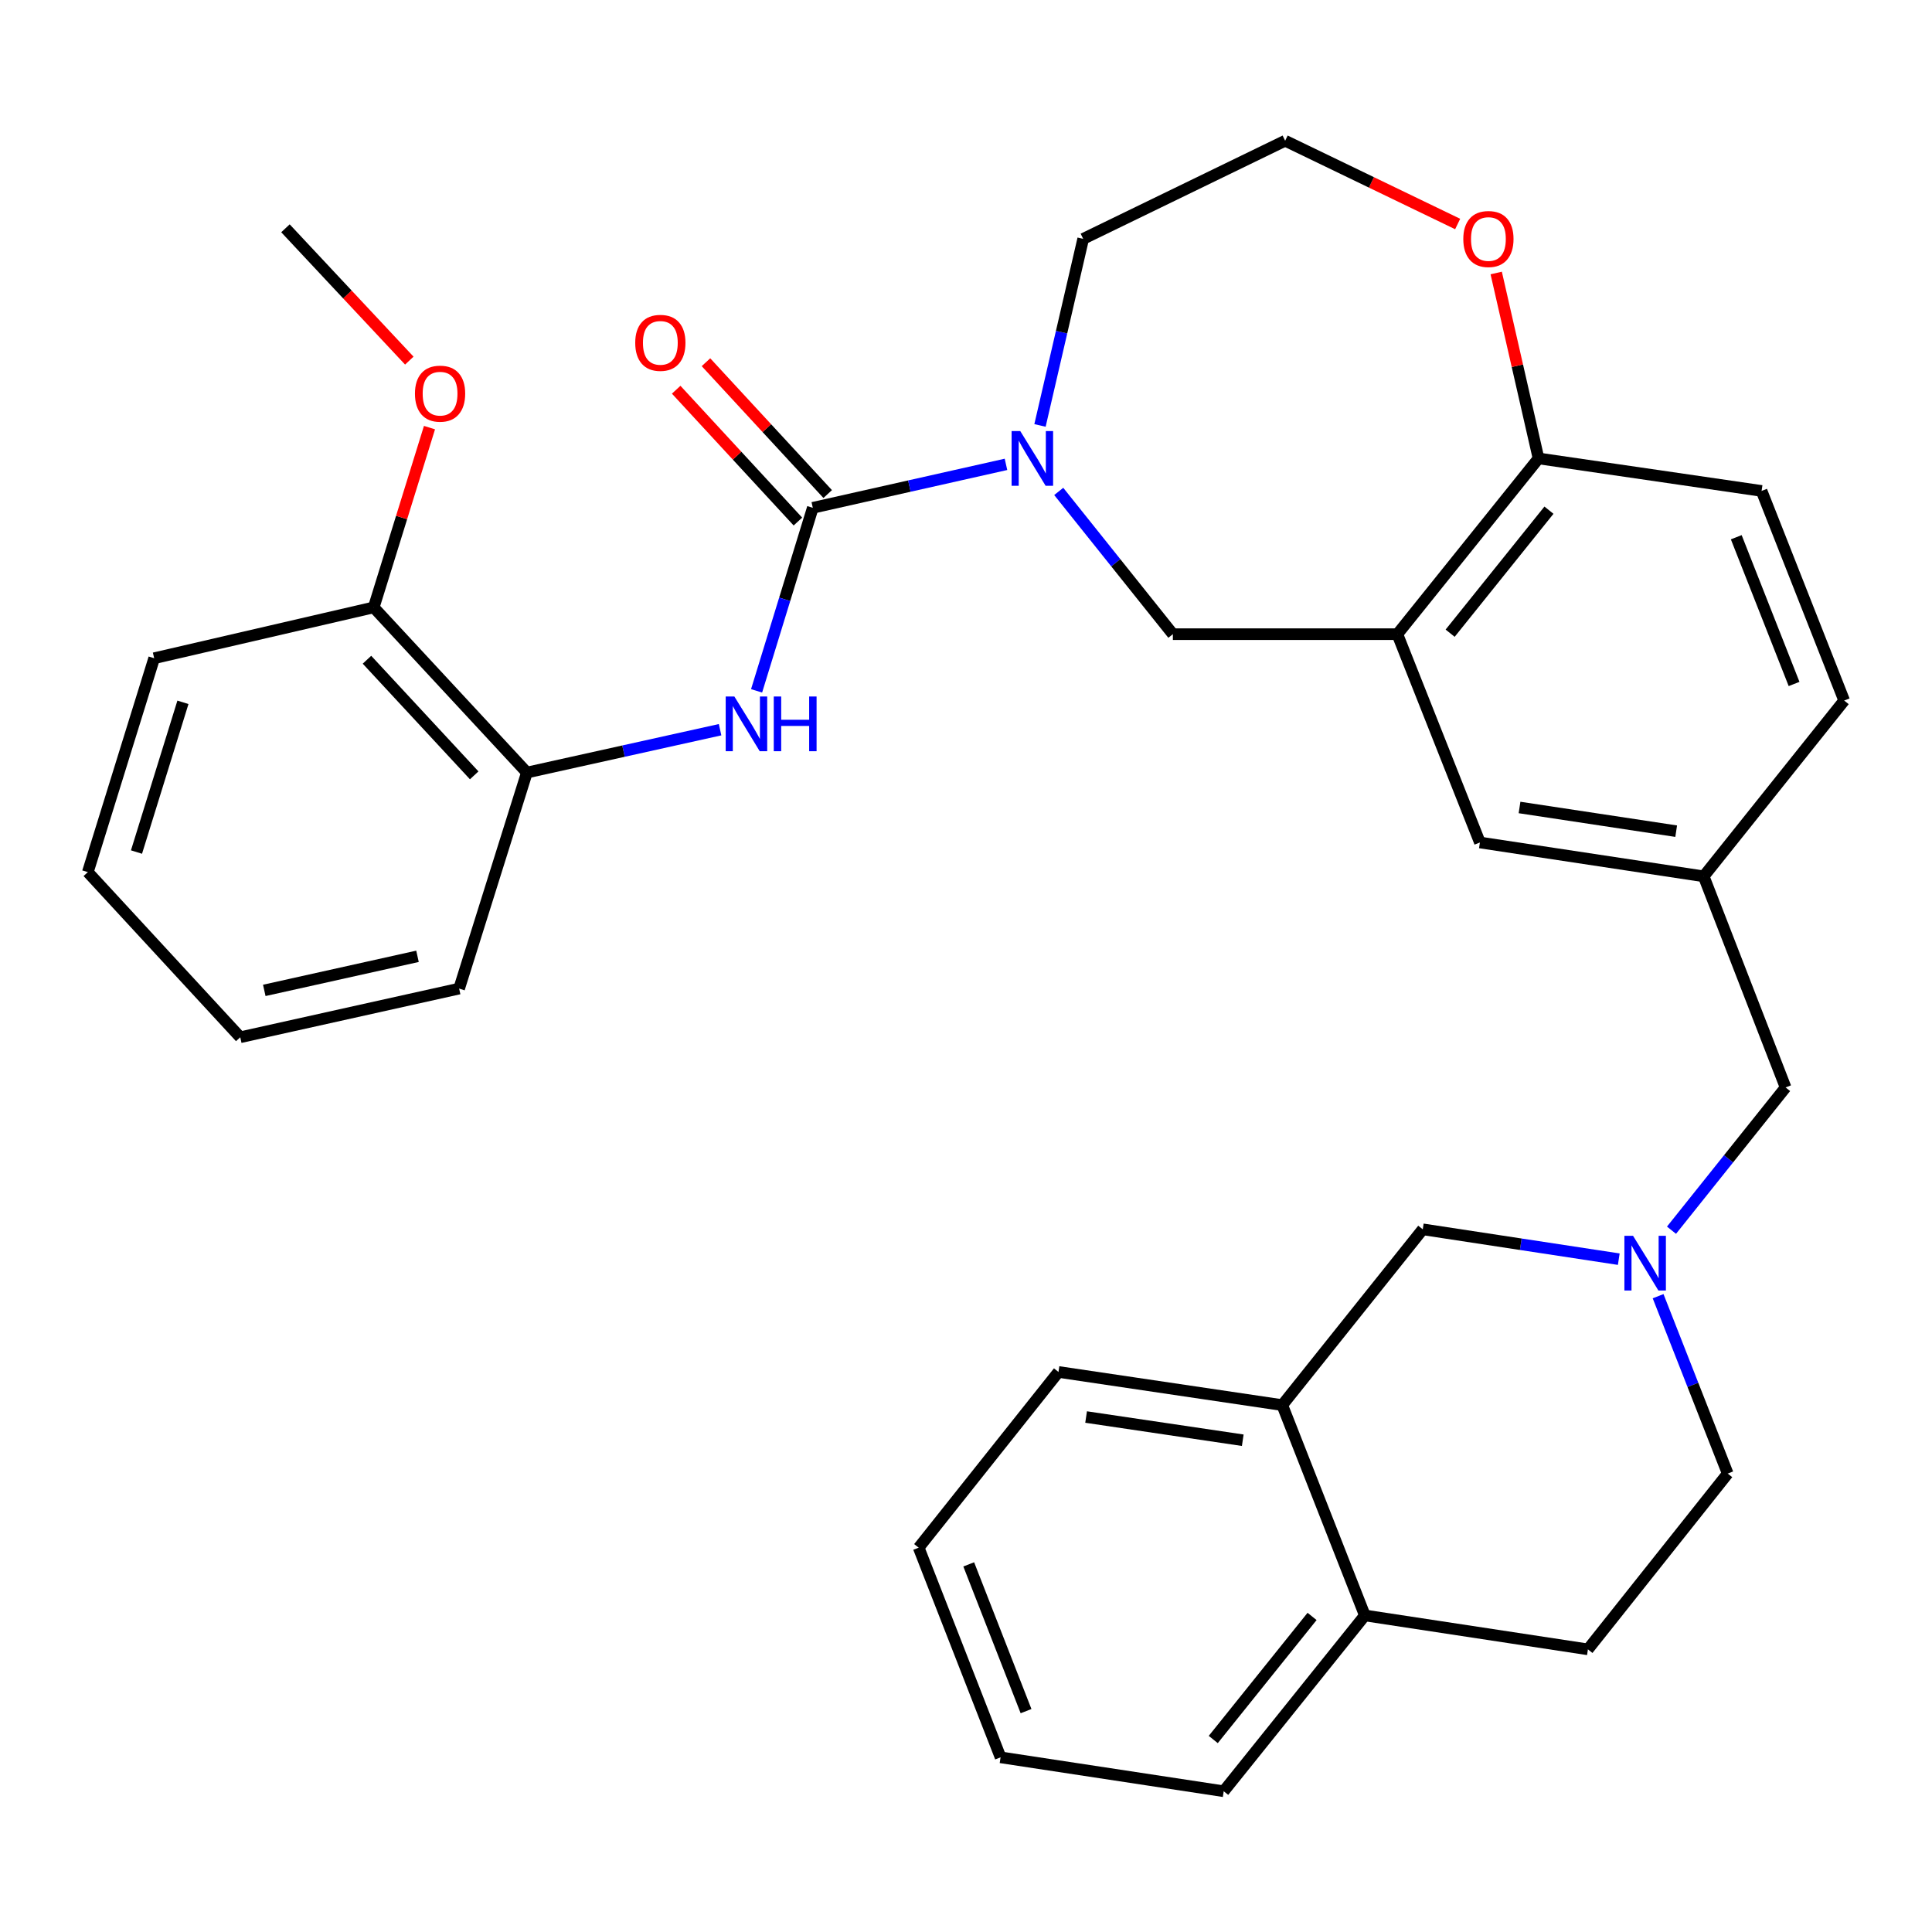 <?xml version='1.0' encoding='iso-8859-1'?>
<svg version='1.1' baseProfile='full'
              xmlns='http://www.w3.org/2000/svg'
                      xmlns:rdkit='http://www.rdkit.org/xml'
                      xmlns:xlink='http://www.w3.org/1999/xlink'
                  xml:space='preserve'
width='1000px' height='1000px' viewBox='0 0 1000 1000'>
<!-- END OF HEADER -->
<rect style='opacity:1.0;fill:#FFFFFF;stroke:none' width='1000' height='1000' x='0' y='0'> </rect>
<path class='bond-0' d='M 420.704,262.836 L 470.698,251.594' style='fill:none;fill-rule:evenodd;stroke:#000000;stroke-width:6px;stroke-linecap:butt;stroke-linejoin:miter;stroke-opacity:1' />
<path class='bond-0' d='M 470.698,251.594 L 520.692,240.352' style='fill:none;fill-rule:evenodd;stroke:#0000FF;stroke-width:6px;stroke-linecap:butt;stroke-linejoin:miter;stroke-opacity:1' />
<path class='bond-2' d='M 420.704,262.836 L 406.156,310.21' style='fill:none;fill-rule:evenodd;stroke:#000000;stroke-width:6px;stroke-linecap:butt;stroke-linejoin:miter;stroke-opacity:1' />
<path class='bond-2' d='M 406.156,310.21 L 391.607,357.583' style='fill:none;fill-rule:evenodd;stroke:#0000FF;stroke-width:6px;stroke-linecap:butt;stroke-linejoin:miter;stroke-opacity:1' />
<path class='bond-10' d='M 428.413,255.718 L 396.911,221.601' style='fill:none;fill-rule:evenodd;stroke:#000000;stroke-width:6px;stroke-linecap:butt;stroke-linejoin:miter;stroke-opacity:1' />
<path class='bond-10' d='M 396.911,221.601 L 365.41,187.484' style='fill:none;fill-rule:evenodd;stroke:#FF0000;stroke-width:6px;stroke-linecap:butt;stroke-linejoin:miter;stroke-opacity:1' />
<path class='bond-10' d='M 412.996,269.953 L 381.494,235.836' style='fill:none;fill-rule:evenodd;stroke:#000000;stroke-width:6px;stroke-linecap:butt;stroke-linejoin:miter;stroke-opacity:1' />
<path class='bond-10' d='M 381.494,235.836 L 349.993,201.719' style='fill:none;fill-rule:evenodd;stroke:#FF0000;stroke-width:6px;stroke-linecap:butt;stroke-linejoin:miter;stroke-opacity:1' />
<path class='bond-4' d='M 547.993,254.354 L 577.535,291.3' style='fill:none;fill-rule:evenodd;stroke:#0000FF;stroke-width:6px;stroke-linecap:butt;stroke-linejoin:miter;stroke-opacity:1' />
<path class='bond-4' d='M 577.535,291.3 L 607.076,328.247' style='fill:none;fill-rule:evenodd;stroke:#000000;stroke-width:6px;stroke-linecap:butt;stroke-linejoin:miter;stroke-opacity:1' />
<path class='bond-20' d='M 538.297,220.206 L 549.476,171.918' style='fill:none;fill-rule:evenodd;stroke:#0000FF;stroke-width:6px;stroke-linecap:butt;stroke-linejoin:miter;stroke-opacity:1' />
<path class='bond-20' d='M 549.476,171.918 L 560.655,123.631' style='fill:none;fill-rule:evenodd;stroke:#000000;stroke-width:6px;stroke-linecap:butt;stroke-linejoin:miter;stroke-opacity:1' />
<path class='bond-1' d='M 723.268,328.247 L 607.076,328.247' style='fill:none;fill-rule:evenodd;stroke:#000000;stroke-width:6px;stroke-linecap:butt;stroke-linejoin:miter;stroke-opacity:1' />
<path class='bond-6' d='M 723.268,328.247 L 796.339,237.282' style='fill:none;fill-rule:evenodd;stroke:#000000;stroke-width:6px;stroke-linecap:butt;stroke-linejoin:miter;stroke-opacity:1' />
<path class='bond-6' d='M 750.588,327.744 L 801.738,264.068' style='fill:none;fill-rule:evenodd;stroke:#000000;stroke-width:6px;stroke-linecap:butt;stroke-linejoin:miter;stroke-opacity:1' />
<path class='bond-9' d='M 723.268,328.247 L 765.994,436.069' style='fill:none;fill-rule:evenodd;stroke:#000000;stroke-width:6px;stroke-linecap:butt;stroke-linejoin:miter;stroke-opacity:1' />
<path class='bond-5' d='M 372.711,377.695 L 322.716,388.784' style='fill:none;fill-rule:evenodd;stroke:#0000FF;stroke-width:6px;stroke-linecap:butt;stroke-linejoin:miter;stroke-opacity:1' />
<path class='bond-5' d='M 322.716,388.784 L 272.721,399.872' style='fill:none;fill-rule:evenodd;stroke:#000000;stroke-width:6px;stroke-linecap:butt;stroke-linejoin:miter;stroke-opacity:1' />
<path class='bond-3' d='M 865.169,636.752 L 894.697,599.805' style='fill:none;fill-rule:evenodd;stroke:#0000FF;stroke-width:6px;stroke-linecap:butt;stroke-linejoin:miter;stroke-opacity:1' />
<path class='bond-3' d='M 894.697,599.805 L 924.224,562.858' style='fill:none;fill-rule:evenodd;stroke:#000000;stroke-width:6px;stroke-linecap:butt;stroke-linejoin:miter;stroke-opacity:1' />
<path class='bond-8' d='M 837.875,651.744 L 787.147,644.017' style='fill:none;fill-rule:evenodd;stroke:#0000FF;stroke-width:6px;stroke-linecap:butt;stroke-linejoin:miter;stroke-opacity:1' />
<path class='bond-8' d='M 787.147,644.017 L 736.418,636.29' style='fill:none;fill-rule:evenodd;stroke:#000000;stroke-width:6px;stroke-linecap:butt;stroke-linejoin:miter;stroke-opacity:1' />
<path class='bond-16' d='M 858.231,670.908 L 876.247,716.813' style='fill:none;fill-rule:evenodd;stroke:#0000FF;stroke-width:6px;stroke-linecap:butt;stroke-linejoin:miter;stroke-opacity:1' />
<path class='bond-16' d='M 876.247,716.813 L 894.263,762.718' style='fill:none;fill-rule:evenodd;stroke:#000000;stroke-width:6px;stroke-linecap:butt;stroke-linejoin:miter;stroke-opacity:1' />
<path class='bond-15' d='M 272.721,399.872 L 193.437,314.386' style='fill:none;fill-rule:evenodd;stroke:#000000;stroke-width:6px;stroke-linecap:butt;stroke-linejoin:miter;stroke-opacity:1' />
<path class='bond-15' d='M 245.443,401.318 L 189.945,341.478' style='fill:none;fill-rule:evenodd;stroke:#000000;stroke-width:6px;stroke-linecap:butt;stroke-linejoin:miter;stroke-opacity:1' />
<path class='bond-23' d='M 272.721,399.872 L 237.643,511.693' style='fill:none;fill-rule:evenodd;stroke:#000000;stroke-width:6px;stroke-linecap:butt;stroke-linejoin:miter;stroke-opacity:1' />
<path class='bond-17' d='M 796.339,237.282 L 911.797,254.104' style='fill:none;fill-rule:evenodd;stroke:#000000;stroke-width:6px;stroke-linecap:butt;stroke-linejoin:miter;stroke-opacity:1' />
<path class='bond-32' d='M 796.339,237.282 L 785.386,189.294' style='fill:none;fill-rule:evenodd;stroke:#000000;stroke-width:6px;stroke-linecap:butt;stroke-linejoin:miter;stroke-opacity:1' />
<path class='bond-32' d='M 785.386,189.294 L 774.434,141.305' style='fill:none;fill-rule:evenodd;stroke:#FF0000;stroke-width:6px;stroke-linecap:butt;stroke-linejoin:miter;stroke-opacity:1' />
<path class='bond-7' d='M 663.697,727.279 L 736.418,636.29' style='fill:none;fill-rule:evenodd;stroke:#000000;stroke-width:6px;stroke-linecap:butt;stroke-linejoin:miter;stroke-opacity:1' />
<path class='bond-24' d='M 663.697,727.279 L 547.867,710.118' style='fill:none;fill-rule:evenodd;stroke:#000000;stroke-width:6px;stroke-linecap:butt;stroke-linejoin:miter;stroke-opacity:1' />
<path class='bond-24' d='M 643.248,745.462 L 562.166,733.45' style='fill:none;fill-rule:evenodd;stroke:#000000;stroke-width:6px;stroke-linecap:butt;stroke-linejoin:miter;stroke-opacity:1' />
<path class='bond-35' d='M 663.697,727.279 L 706.446,836.15' style='fill:none;fill-rule:evenodd;stroke:#000000;stroke-width:6px;stroke-linecap:butt;stroke-linejoin:miter;stroke-opacity:1' />
<path class='bond-13' d='M 765.994,436.069 L 881.825,453.591' style='fill:none;fill-rule:evenodd;stroke:#000000;stroke-width:6px;stroke-linecap:butt;stroke-linejoin:miter;stroke-opacity:1' />
<path class='bond-13' d='M 786.507,417.95 L 867.589,430.215' style='fill:none;fill-rule:evenodd;stroke:#000000;stroke-width:6px;stroke-linecap:butt;stroke-linejoin:miter;stroke-opacity:1' />
<path class='bond-11' d='M 754.48,115.947 L 709.835,94.398' style='fill:none;fill-rule:evenodd;stroke:#FF0000;stroke-width:6px;stroke-linecap:butt;stroke-linejoin:miter;stroke-opacity:1' />
<path class='bond-11' d='M 709.835,94.398 L 665.19,72.85' style='fill:none;fill-rule:evenodd;stroke:#000000;stroke-width:6px;stroke-linecap:butt;stroke-linejoin:miter;stroke-opacity:1' />
<path class='bond-12' d='M 706.446,836.15 L 821.904,853.706' style='fill:none;fill-rule:evenodd;stroke:#000000;stroke-width:6px;stroke-linecap:butt;stroke-linejoin:miter;stroke-opacity:1' />
<path class='bond-25' d='M 706.446,836.15 L 633.387,927.15' style='fill:none;fill-rule:evenodd;stroke:#000000;stroke-width:6px;stroke-linecap:butt;stroke-linejoin:miter;stroke-opacity:1' />
<path class='bond-25' d='M 679.125,836.663 L 627.983,900.363' style='fill:none;fill-rule:evenodd;stroke:#000000;stroke-width:6px;stroke-linecap:butt;stroke-linejoin:miter;stroke-opacity:1' />
<path class='bond-14' d='M 881.825,453.591 L 924.224,562.858' style='fill:none;fill-rule:evenodd;stroke:#000000;stroke-width:6px;stroke-linecap:butt;stroke-linejoin:miter;stroke-opacity:1' />
<path class='bond-19' d='M 881.825,453.591 L 954.545,362.602' style='fill:none;fill-rule:evenodd;stroke:#000000;stroke-width:6px;stroke-linecap:butt;stroke-linejoin:miter;stroke-opacity:1' />
<path class='bond-22' d='M 193.437,314.386 L 207.87,267.858' style='fill:none;fill-rule:evenodd;stroke:#000000;stroke-width:6px;stroke-linecap:butt;stroke-linejoin:miter;stroke-opacity:1' />
<path class='bond-22' d='M 207.87,267.858 L 222.303,221.331' style='fill:none;fill-rule:evenodd;stroke:#FF0000;stroke-width:6px;stroke-linecap:butt;stroke-linejoin:miter;stroke-opacity:1' />
<path class='bond-26' d='M 193.437,314.386 L 79.798,340.698' style='fill:none;fill-rule:evenodd;stroke:#000000;stroke-width:6px;stroke-linecap:butt;stroke-linejoin:miter;stroke-opacity:1' />
<path class='bond-18' d='M 894.263,762.718 L 821.904,853.706' style='fill:none;fill-rule:evenodd;stroke:#000000;stroke-width:6px;stroke-linecap:butt;stroke-linejoin:miter;stroke-opacity:1' />
<path class='bond-34' d='M 911.797,254.104 L 954.545,362.602' style='fill:none;fill-rule:evenodd;stroke:#000000;stroke-width:6px;stroke-linecap:butt;stroke-linejoin:miter;stroke-opacity:1' />
<path class='bond-34' d='M 898.686,278.071 L 928.61,354.02' style='fill:none;fill-rule:evenodd;stroke:#000000;stroke-width:6px;stroke-linecap:butt;stroke-linejoin:miter;stroke-opacity:1' />
<path class='bond-21' d='M 560.655,123.631 L 665.19,72.85' style='fill:none;fill-rule:evenodd;stroke:#000000;stroke-width:6px;stroke-linecap:butt;stroke-linejoin:miter;stroke-opacity:1' />
<path class='bond-27' d='M 211.853,186.654 L 179.802,152.409' style='fill:none;fill-rule:evenodd;stroke:#FF0000;stroke-width:6px;stroke-linecap:butt;stroke-linejoin:miter;stroke-opacity:1' />
<path class='bond-27' d='M 179.802,152.409 L 147.751,118.164' style='fill:none;fill-rule:evenodd;stroke:#000000;stroke-width:6px;stroke-linecap:butt;stroke-linejoin:miter;stroke-opacity:1' />
<path class='bond-29' d='M 237.643,511.693 L 124.354,536.885' style='fill:none;fill-rule:evenodd;stroke:#000000;stroke-width:6px;stroke-linecap:butt;stroke-linejoin:miter;stroke-opacity:1' />
<path class='bond-29' d='M 216.095,494.988 L 136.792,512.623' style='fill:none;fill-rule:evenodd;stroke:#000000;stroke-width:6px;stroke-linecap:butt;stroke-linejoin:miter;stroke-opacity:1' />
<path class='bond-28' d='M 547.867,710.118 L 475.507,801.072' style='fill:none;fill-rule:evenodd;stroke:#000000;stroke-width:6px;stroke-linecap:butt;stroke-linejoin:miter;stroke-opacity:1' />
<path class='bond-30' d='M 633.387,927.15 L 517.895,909.593' style='fill:none;fill-rule:evenodd;stroke:#000000;stroke-width:6px;stroke-linecap:butt;stroke-linejoin:miter;stroke-opacity:1' />
<path class='bond-33' d='M 79.798,340.698 L 45.455,451.411' style='fill:none;fill-rule:evenodd;stroke:#000000;stroke-width:6px;stroke-linecap:butt;stroke-linejoin:miter;stroke-opacity:1' />
<path class='bond-33' d='M 94.688,363.521 L 70.648,441.021' style='fill:none;fill-rule:evenodd;stroke:#000000;stroke-width:6px;stroke-linecap:butt;stroke-linejoin:miter;stroke-opacity:1' />
<path class='bond-36' d='M 475.507,801.072 L 517.895,909.593' style='fill:none;fill-rule:evenodd;stroke:#000000;stroke-width:6px;stroke-linecap:butt;stroke-linejoin:miter;stroke-opacity:1' />
<path class='bond-36' d='M 501.411,809.716 L 531.082,885.681' style='fill:none;fill-rule:evenodd;stroke:#000000;stroke-width:6px;stroke-linecap:butt;stroke-linejoin:miter;stroke-opacity:1' />
<path class='bond-31' d='M 124.354,536.885 L 45.455,451.411' style='fill:none;fill-rule:evenodd;stroke:#000000;stroke-width:6px;stroke-linecap:butt;stroke-linejoin:miter;stroke-opacity:1' />
<path  class='atom-1' d='M 528.084 223.122
L 537.364 238.122
Q 538.284 239.602, 539.764 242.282
Q 541.244 244.962, 541.324 245.122
L 541.324 223.122
L 545.084 223.122
L 545.084 251.442
L 541.204 251.442
L 531.244 235.042
Q 530.084 233.122, 528.844 230.922
Q 527.644 228.722, 527.284 228.042
L 527.284 251.442
L 523.604 251.442
L 523.604 223.122
L 528.084 223.122
' fill='#0000FF'/>
<path  class='atom-3' d='M 380.101 360.508
L 389.381 375.508
Q 390.301 376.988, 391.781 379.668
Q 393.261 382.348, 393.341 382.508
L 393.341 360.508
L 397.101 360.508
L 397.101 388.828
L 393.221 388.828
L 383.261 372.428
Q 382.101 370.508, 380.861 368.308
Q 379.661 366.108, 379.301 365.428
L 379.301 388.828
L 375.621 388.828
L 375.621 360.508
L 380.101 360.508
' fill='#0000FF'/>
<path  class='atom-3' d='M 400.501 360.508
L 404.341 360.508
L 404.341 372.548
L 418.821 372.548
L 418.821 360.508
L 422.661 360.508
L 422.661 388.828
L 418.821 388.828
L 418.821 375.748
L 404.341 375.748
L 404.341 388.828
L 400.501 388.828
L 400.501 360.508
' fill='#0000FF'/>
<path  class='atom-4' d='M 845.266 639.663
L 854.546 654.663
Q 855.466 656.143, 856.946 658.823
Q 858.426 661.503, 858.506 661.663
L 858.506 639.663
L 862.266 639.663
L 862.266 667.983
L 858.386 667.983
L 848.426 651.583
Q 847.266 649.663, 846.026 647.463
Q 844.826 645.263, 844.466 644.583
L 844.466 667.983
L 840.786 667.983
L 840.786 639.663
L 845.266 639.663
' fill='#0000FF'/>
<path  class='atom-11' d='M 328.793 177.453
Q 328.793 170.653, 332.153 166.853
Q 335.513 163.053, 341.793 163.053
Q 348.073 163.053, 351.433 166.853
Q 354.793 170.653, 354.793 177.453
Q 354.793 184.333, 351.393 188.253
Q 347.993 192.133, 341.793 192.133
Q 335.553 192.133, 332.153 188.253
Q 328.793 184.373, 328.793 177.453
M 341.793 188.933
Q 346.113 188.933, 348.433 186.053
Q 350.793 183.133, 350.793 177.453
Q 350.793 171.893, 348.433 169.093
Q 346.113 166.253, 341.793 166.253
Q 337.473 166.253, 335.113 169.053
Q 332.793 171.853, 332.793 177.453
Q 332.793 183.173, 335.113 186.053
Q 337.473 188.933, 341.793 188.933
' fill='#FF0000'/>
<path  class='atom-12' d='M 757.4 123.711
Q 757.4 116.911, 760.76 113.111
Q 764.12 109.311, 770.4 109.311
Q 776.68 109.311, 780.04 113.111
Q 783.4 116.911, 783.4 123.711
Q 783.4 130.591, 780 134.511
Q 776.6 138.391, 770.4 138.391
Q 764.16 138.391, 760.76 134.511
Q 757.4 130.631, 757.4 123.711
M 770.4 135.191
Q 774.72 135.191, 777.04 132.311
Q 779.4 129.391, 779.4 123.711
Q 779.4 118.151, 777.04 115.351
Q 774.72 112.511, 770.4 112.511
Q 766.08 112.511, 763.72 115.311
Q 761.4 118.111, 761.4 123.711
Q 761.4 129.431, 763.72 132.311
Q 766.08 135.191, 770.4 135.191
' fill='#FF0000'/>
<path  class='atom-23' d='M 214.781 203.753
Q 214.781 196.953, 218.141 193.153
Q 221.501 189.353, 227.781 189.353
Q 234.061 189.353, 237.421 193.153
Q 240.781 196.953, 240.781 203.753
Q 240.781 210.633, 237.381 214.553
Q 233.981 218.433, 227.781 218.433
Q 221.541 218.433, 218.141 214.553
Q 214.781 210.673, 214.781 203.753
M 227.781 215.233
Q 232.101 215.233, 234.421 212.353
Q 236.781 209.433, 236.781 203.753
Q 236.781 198.193, 234.421 195.393
Q 232.101 192.553, 227.781 192.553
Q 223.461 192.553, 221.101 195.353
Q 218.781 198.153, 218.781 203.753
Q 218.781 209.473, 221.101 212.353
Q 223.461 215.233, 227.781 215.233
' fill='#FF0000'/>
</svg>
